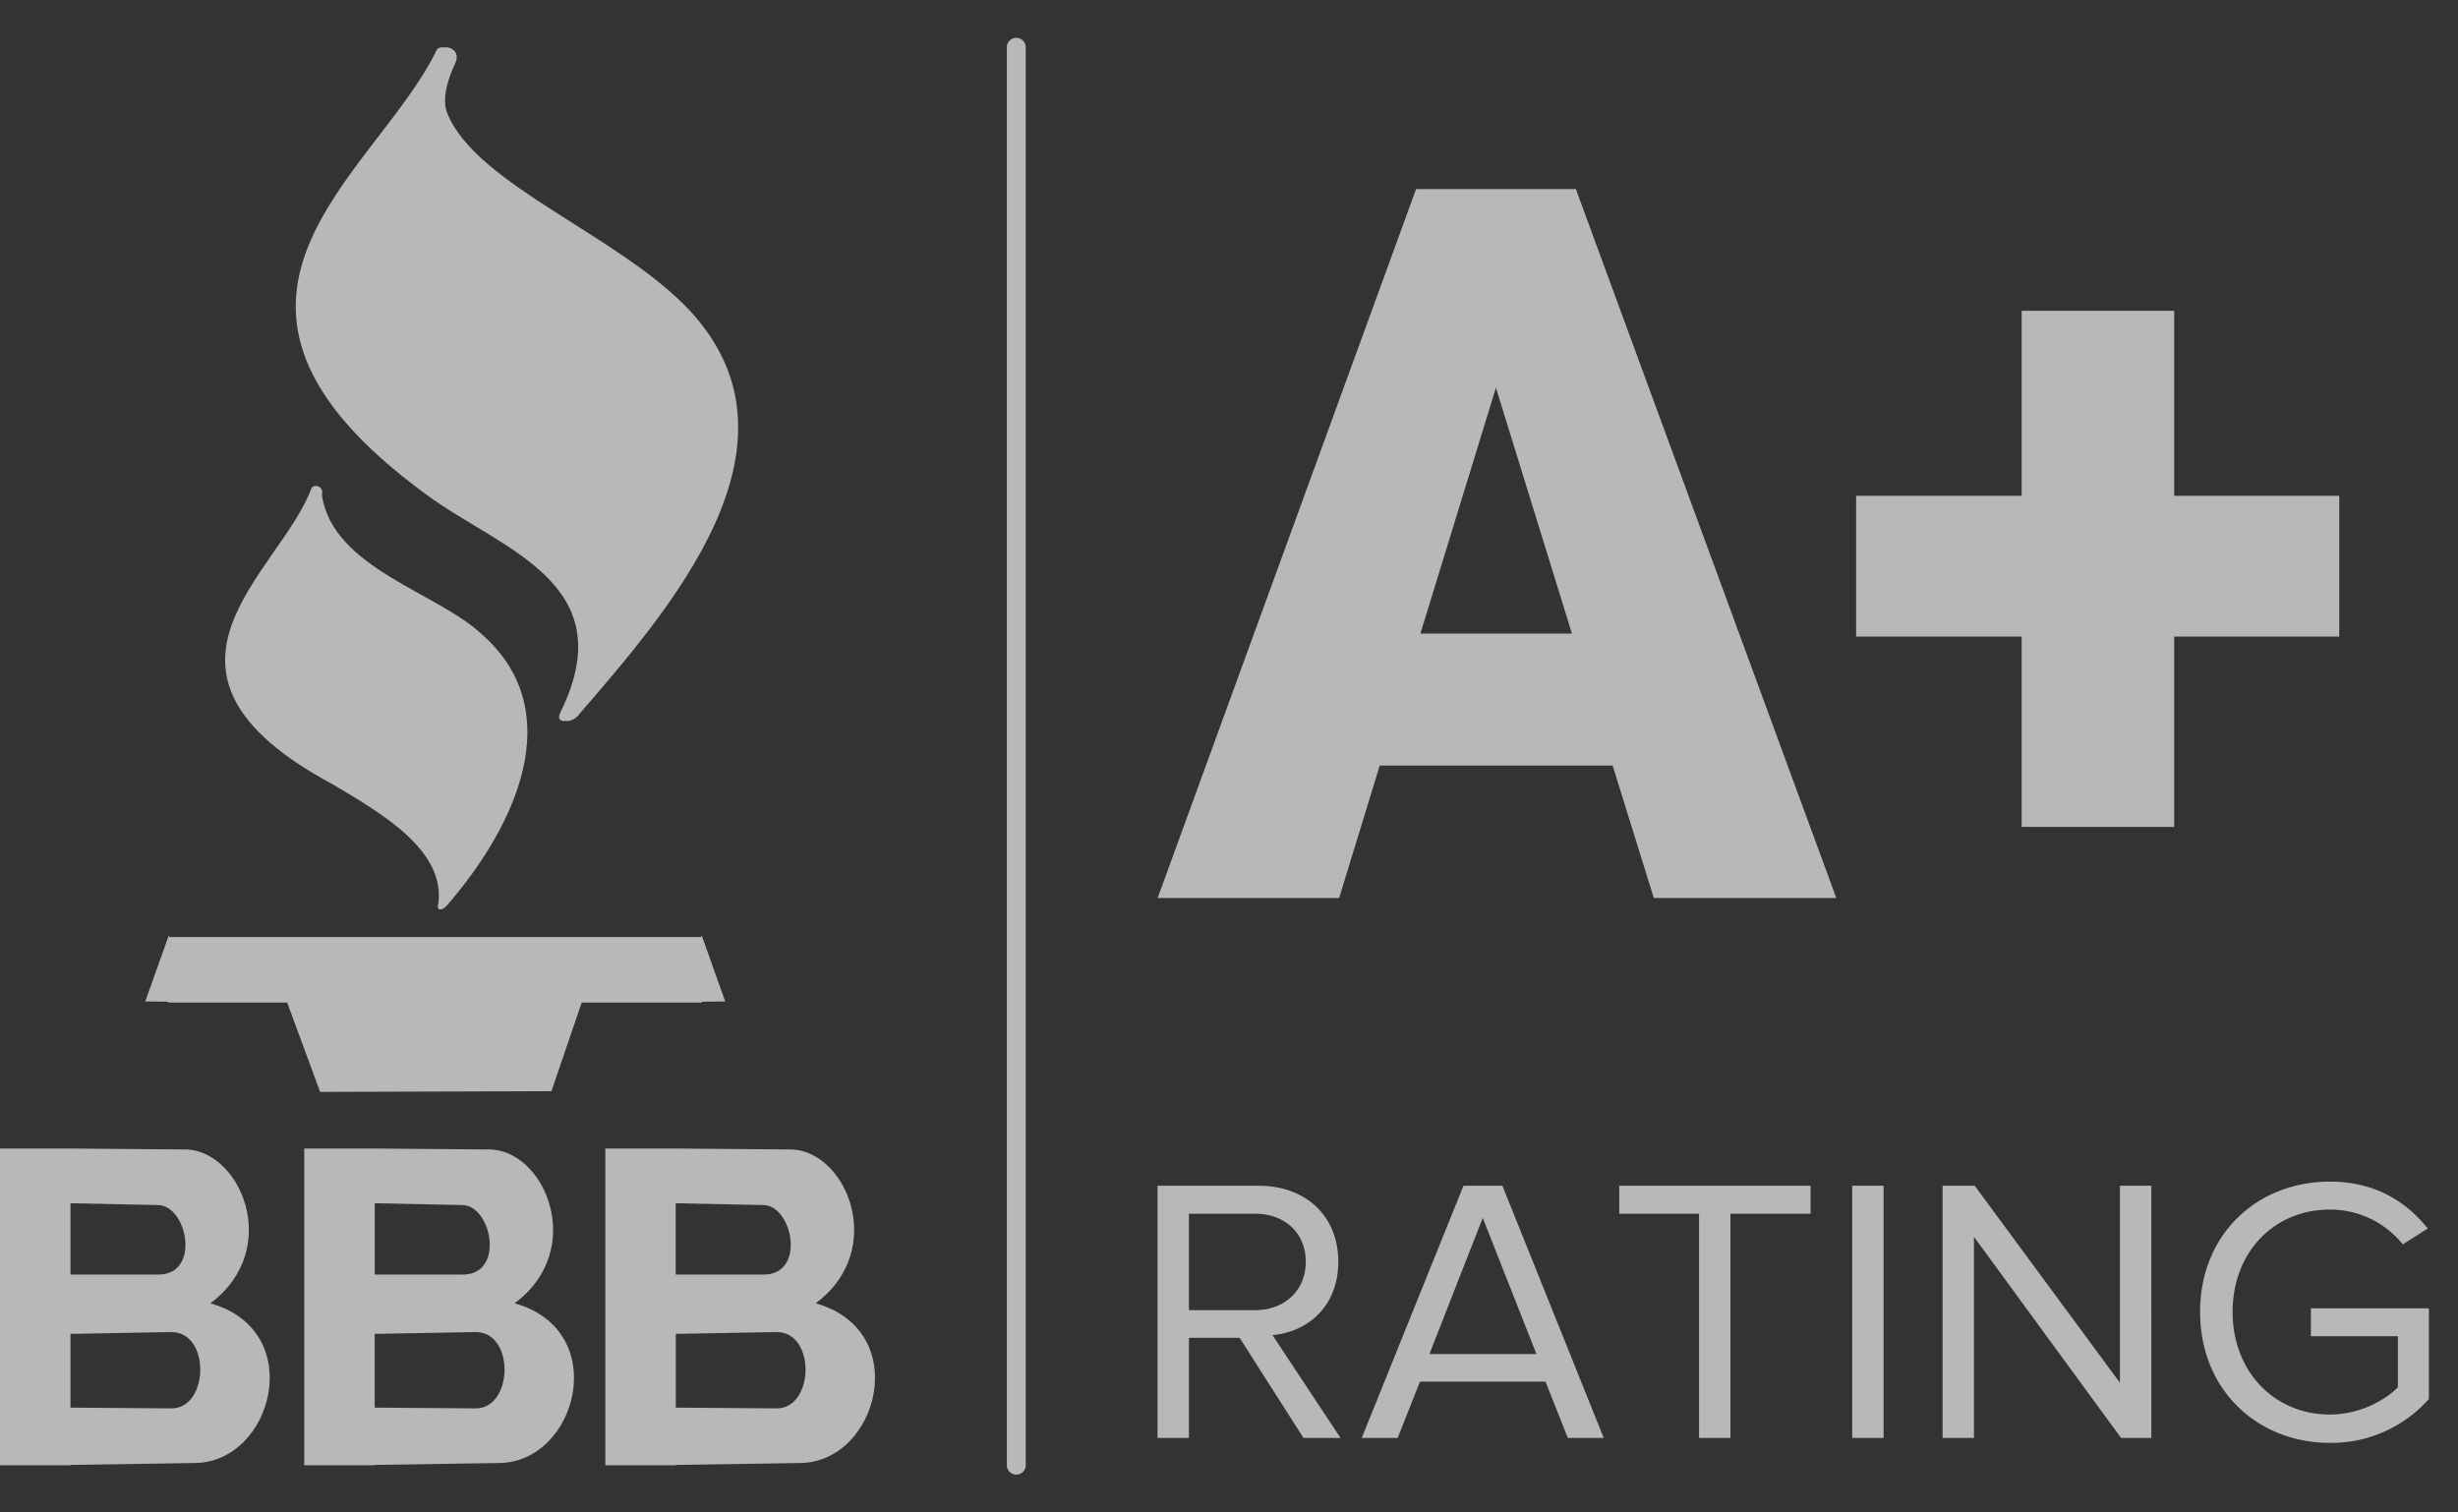 <svg height="32" viewBox="0 0 52 32" width="52" xmlns="http://www.w3.org/2000/svg"><rect x="0" y="0" width="52" height="32" fill="#333333" stroke="none"/><title id="better-business-bureau-icon-title">Better Business Bureau</title><desc id="better-business-bureau-icon-description">An image representing a Better Business Bureau icon</desc><g fill="none" fill-rule="evenodd" opacity=".65"><path d="m0 0h52v32h-52z"/><path d="m10.222 13.446c1.803 1.617.697 4.031-.775 5.72-.1.116-.23.096-.173-.046.146-1.133-1.191-1.903-2.225-2.52-4.471-2.394-1.121-4.47-.46-6.27.033-.087.275-.068.22.147.24 1.563 2.47 2.055 3.413 2.97zm4.389-6.855c2.62 2.857-.493 6.357-2.406 8.576-.086.07-.177.1-.237.086-.115.02-.188-.051-.106-.195 1.341-2.737-1.281-3.434-2.845-4.596-5.663-4.135-1.068-6.732.222-9.406.025-.045.091-.063.159-.053.132-.02.338.084.238.326-.163.338-.293.766-.175 1.063.609 1.527 3.662 2.59 5.15 4.199zm.233 13.197.498 1.4-.49.006v.018h-2.546l-.64 1.875-4.894.015-.696-1.89h-2.52v-.018l-.483-.006.499-1.4.009.037h11.252l.01-.037zm1.572 10.01c.805.025.856-1.604.021-1.615l-2.14.039v1.56l2.12.016zm-2.12-2.832h1.825c.947.039.655-1.473.021-1.47l-1.847-.038v1.508zm2.96.609c2.061.577 1.323 3.373-.337 3.379l-2.623.04v.007h-1.49v-6.701h1.468l2.416.02c1.193-.032 2.111 2.105.566 3.255zm-7.208 2.223c.805.025.856-1.604.021-1.615l-2.142.039v1.56zm-2.12-4.34v1.508h1.827c.946.039.652-1.473.02-1.47zm2.959 2.117c2.062.577 1.325 3.373-.335 3.379l-2.625.04v.007h-1.491v-6.701h1.47l2.414.02c1.194-.032 2.112 2.105.567 3.255zm-7.276 2.223c.804.025.856-1.604.021-1.615l-2.141.039v1.56zm-2.12-4.34v1.508h1.826c.946.039.652-1.473.02-1.47zm2.959 2.117c2.062.577 1.325 3.373-.336 3.379l-2.624.04v.007h-1.49v-6.701h1.469l2.414.02c1.195-.032 2.112 2.105.567 3.255z" fill="#fff"/><path d="m21.5 1v30" stroke="#fff" stroke-linecap="round" stroke-linejoin="round" stroke-width=".4"/><path d="m30.05 13.405h3.205l-1.608-5.201-1.598 5.201zm4.065 2.793h-4.926l-.859 2.802h-3.84l5.468-15h3.38l5.51 15h-3.861l-.871-2.802zm11.88-5.708h3.493v2.978h-3.492v4.028h-3.227v-4.028h-3.502v-2.978h3.502v-3.914h3.227v3.914zm-17.635 19.934h-.784l-1.352-2.12h-1.072v2.12h-.664v-5.336h2.144c.976 0 1.68.624 1.68 1.608 0 .96-.664 1.488-1.392 1.552zm-1.808-2.704c.632 0 1.072-.424 1.072-1.024 0-.608-.44-1.016-1.072-1.016h-1.4v2.04zm7.376 2.704h-.76l-.472-1.192h-2.656l-.472 1.192h-.76l2.152-5.336h.824zm-1.424-1.776-1.136-2.88-1.128 2.88zm4.104 1.776h-.664v-4.744h-1.688v-.592h4.048v.592h-1.696zm3.24 0h-.664v-5.336h.664zm5.664 0h-.64l-3.112-4.256v4.256h-.664v-5.336h.68l3.072 4.168v-4.168h.664zm3.776.104c-1.52 0-2.744-1.112-2.744-2.768 0-1.664 1.224-2.76 2.744-2.76.952 0 1.608.416 2.072.992l-.528.336a1.968 1.968 0 0 0 -1.544-.736c-1.168 0-2.056.888-2.056 2.168 0 1.264.888 2.168 2.056 2.168.64 0 1.168-.304 1.44-.576v-1.08h-1.84v-.592h2.496v1.92a2.758 2.758 0 0 1 -2.096.928z" fill="#fff"/></g></svg>
